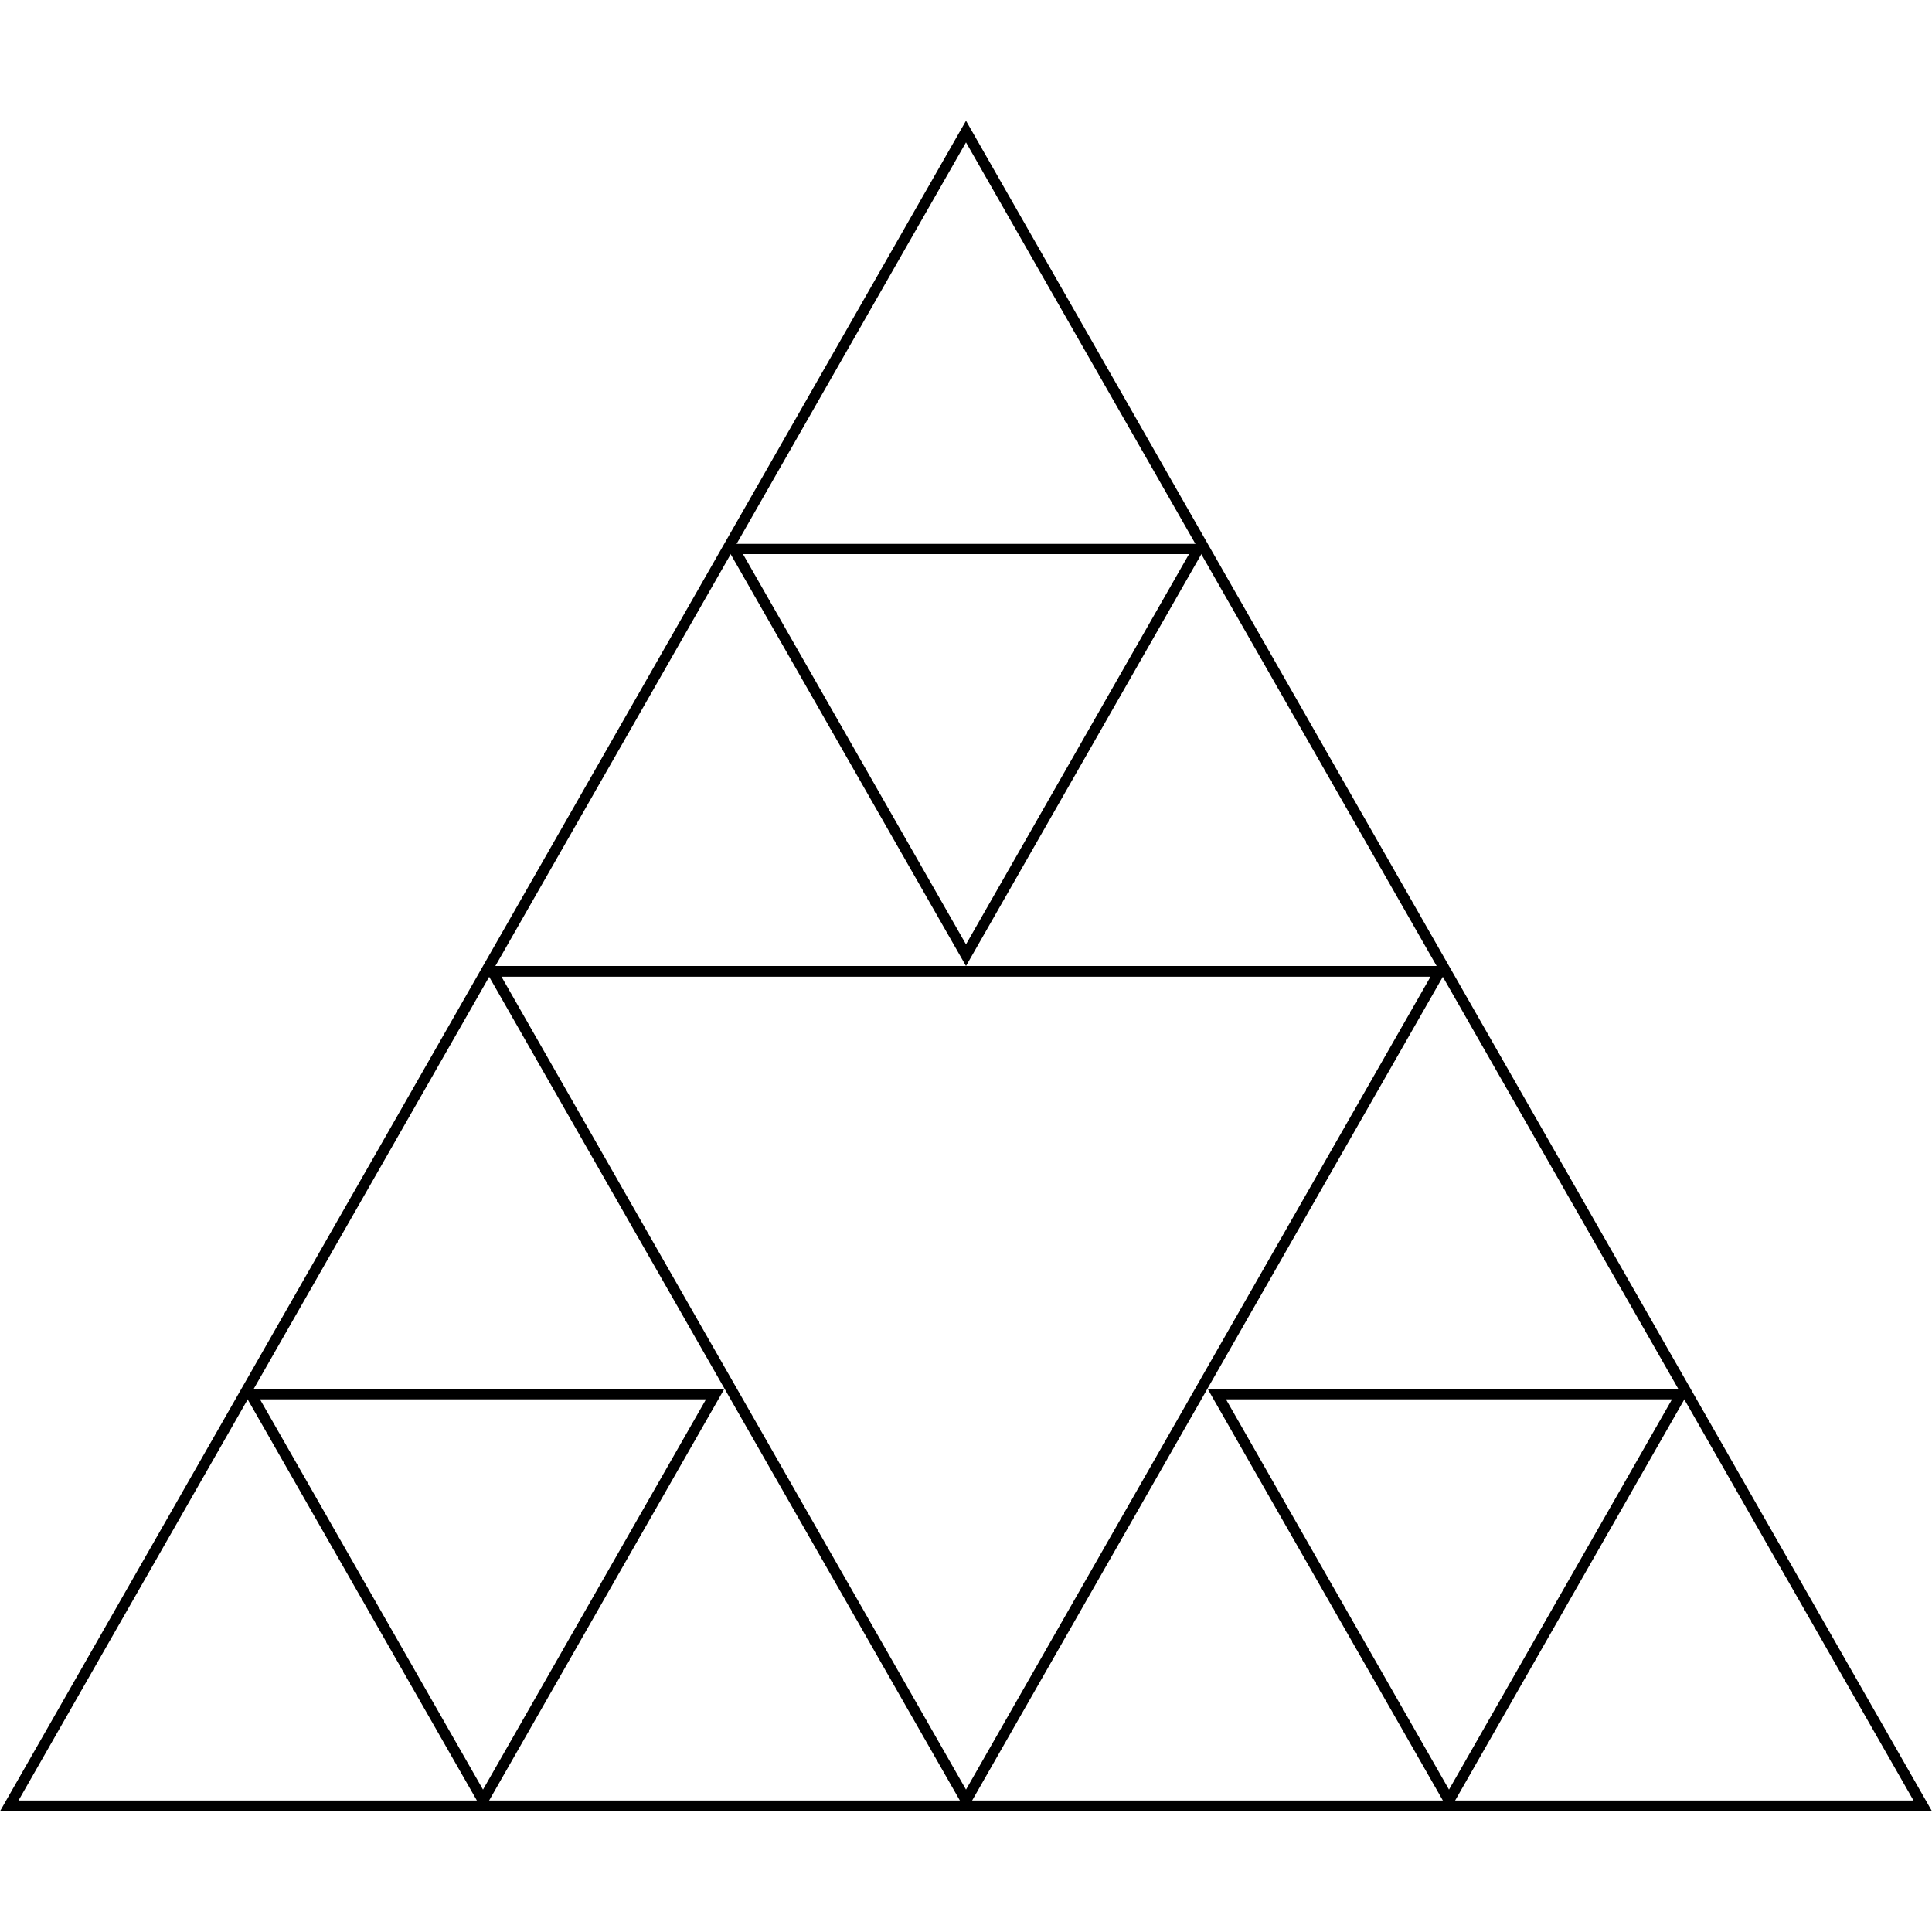 <svg xmlns="http://www.w3.org/2000/svg" xmlns:xlink="http://www.w3.org/1999/xlink" width="1080" zoomAndPan="magnify" viewBox="0 0 810 810" height="1080" preserveAspectRatio="xMidYMid meet" version="1.0"><defs><clipPath id="5461a015f7"><path d="M 0 50.625 L 810 50.625 L 810 759.375 L 0 759.375 Z M 0 50.625 " clip-rule="nonzero"/></clipPath><clipPath id="2912e895ae"><path d="M 405 50.625 L 810 759.375 L 0 759.375 Z M 405 50.625 " clip-rule="nonzero"/></clipPath><clipPath id="7edf558448"><path d="M 202.5 405 L 607.5 405 L 607.5 759.375 L 202.5 759.375 Z M 202.5 405 " clip-rule="nonzero"/></clipPath><clipPath id="886cdbff4d"><path d="M 405 759.375 L 202.5 405 L 607.5 405 Z M 405 759.375 " clip-rule="nonzero"/></clipPath><clipPath id="2f2d890f0f"><path d="M 303.75 228 L 506.25 228 L 506.25 405 L 303.75 405 Z M 303.75 228 " clip-rule="nonzero"/></clipPath><clipPath id="fe0c90a7db"><path d="M 405 405 L 303.75 227.812 L 506.25 227.812 Z M 405 405 " clip-rule="nonzero"/></clipPath><clipPath id="9d735d77e2"><path d="M 101.25 582.375 L 303.75 582.375 L 303.75 759.375 L 101.25 759.375 Z M 101.25 582.375 " clip-rule="nonzero"/></clipPath><clipPath id="894606c637"><path d="M 202.5 759.375 L 101.25 582.188 L 303.75 582.188 Z M 202.5 759.375 " clip-rule="nonzero"/></clipPath><clipPath id="e094eb6a82"><path d="M 506.25 582.375 L 708.75 582.375 L 708.75 759.375 L 506.25 759.375 Z M 506.25 582.375 " clip-rule="nonzero"/></clipPath><clipPath id="2a2dea5f31"><path d="M 607.5 759.375 L 506.25 582.188 L 708.75 582.188 Z M 607.5 759.375 " clip-rule="nonzero"/></clipPath></defs><g clip-path="url(#5461a015f7)"><g clip-path="url(#2912e895ae)"><path stroke-linecap="butt" transform="matrix(0.75, 0, 0, 0.75, 0, 50.625)" fill="none" stroke-linejoin="miter" d="M 540 -0 L 1080 945 L -0 945 Z M 540 -0 " stroke="#000000" stroke-width="12" stroke-opacity="1" stroke-miterlimit="4"/></g></g><g clip-path="url(#7edf558448)"><g clip-path="url(#886cdbff4d)"><path stroke-linecap="butt" transform="matrix(-0.75, 0, 0, -0.75, 607.5, 759.375)" fill="none" stroke-linejoin="miter" d="M 270 -0 L 540 472.5 L -0 472.5 Z M 270 -0 " stroke="#000000" stroke-width="12" stroke-opacity="1" stroke-miterlimit="4"/></g></g><g clip-path="url(#2f2d890f0f)"><g clip-path="url(#fe0c90a7db)"><path stroke-linecap="butt" transform="matrix(-0.75, 0, 0, -0.75, 506.25, 405)" fill="none" stroke-linejoin="miter" d="M 135 -0 L 270 236.25 L -0 236.25 Z M 135 -0 " stroke="#000000" stroke-width="12" stroke-opacity="1" stroke-miterlimit="4"/></g></g><g clip-path="url(#9d735d77e2)"><g clip-path="url(#894606c637)"><path stroke-linecap="butt" transform="matrix(-0.75, 0, 0, -0.75, 303.75, 759.375)" fill="none" stroke-linejoin="miter" d="M 135 -0 L 270 236.25 L -0 236.25 Z M 135 -0 " stroke="#000000" stroke-width="12" stroke-opacity="1" stroke-miterlimit="4"/></g></g><g clip-path="url(#e094eb6a82)"><g clip-path="url(#2a2dea5f31)"><path stroke-linecap="butt" transform="matrix(-0.75, 0, 0, -0.75, 708.75, 759.375)" fill="none" stroke-linejoin="miter" d="M 135 -0 L 270 236.25 L -0 236.25 Z M 135 -0 " stroke="#000000" stroke-width="12" stroke-opacity="1" stroke-miterlimit="4"/></g></g></svg>